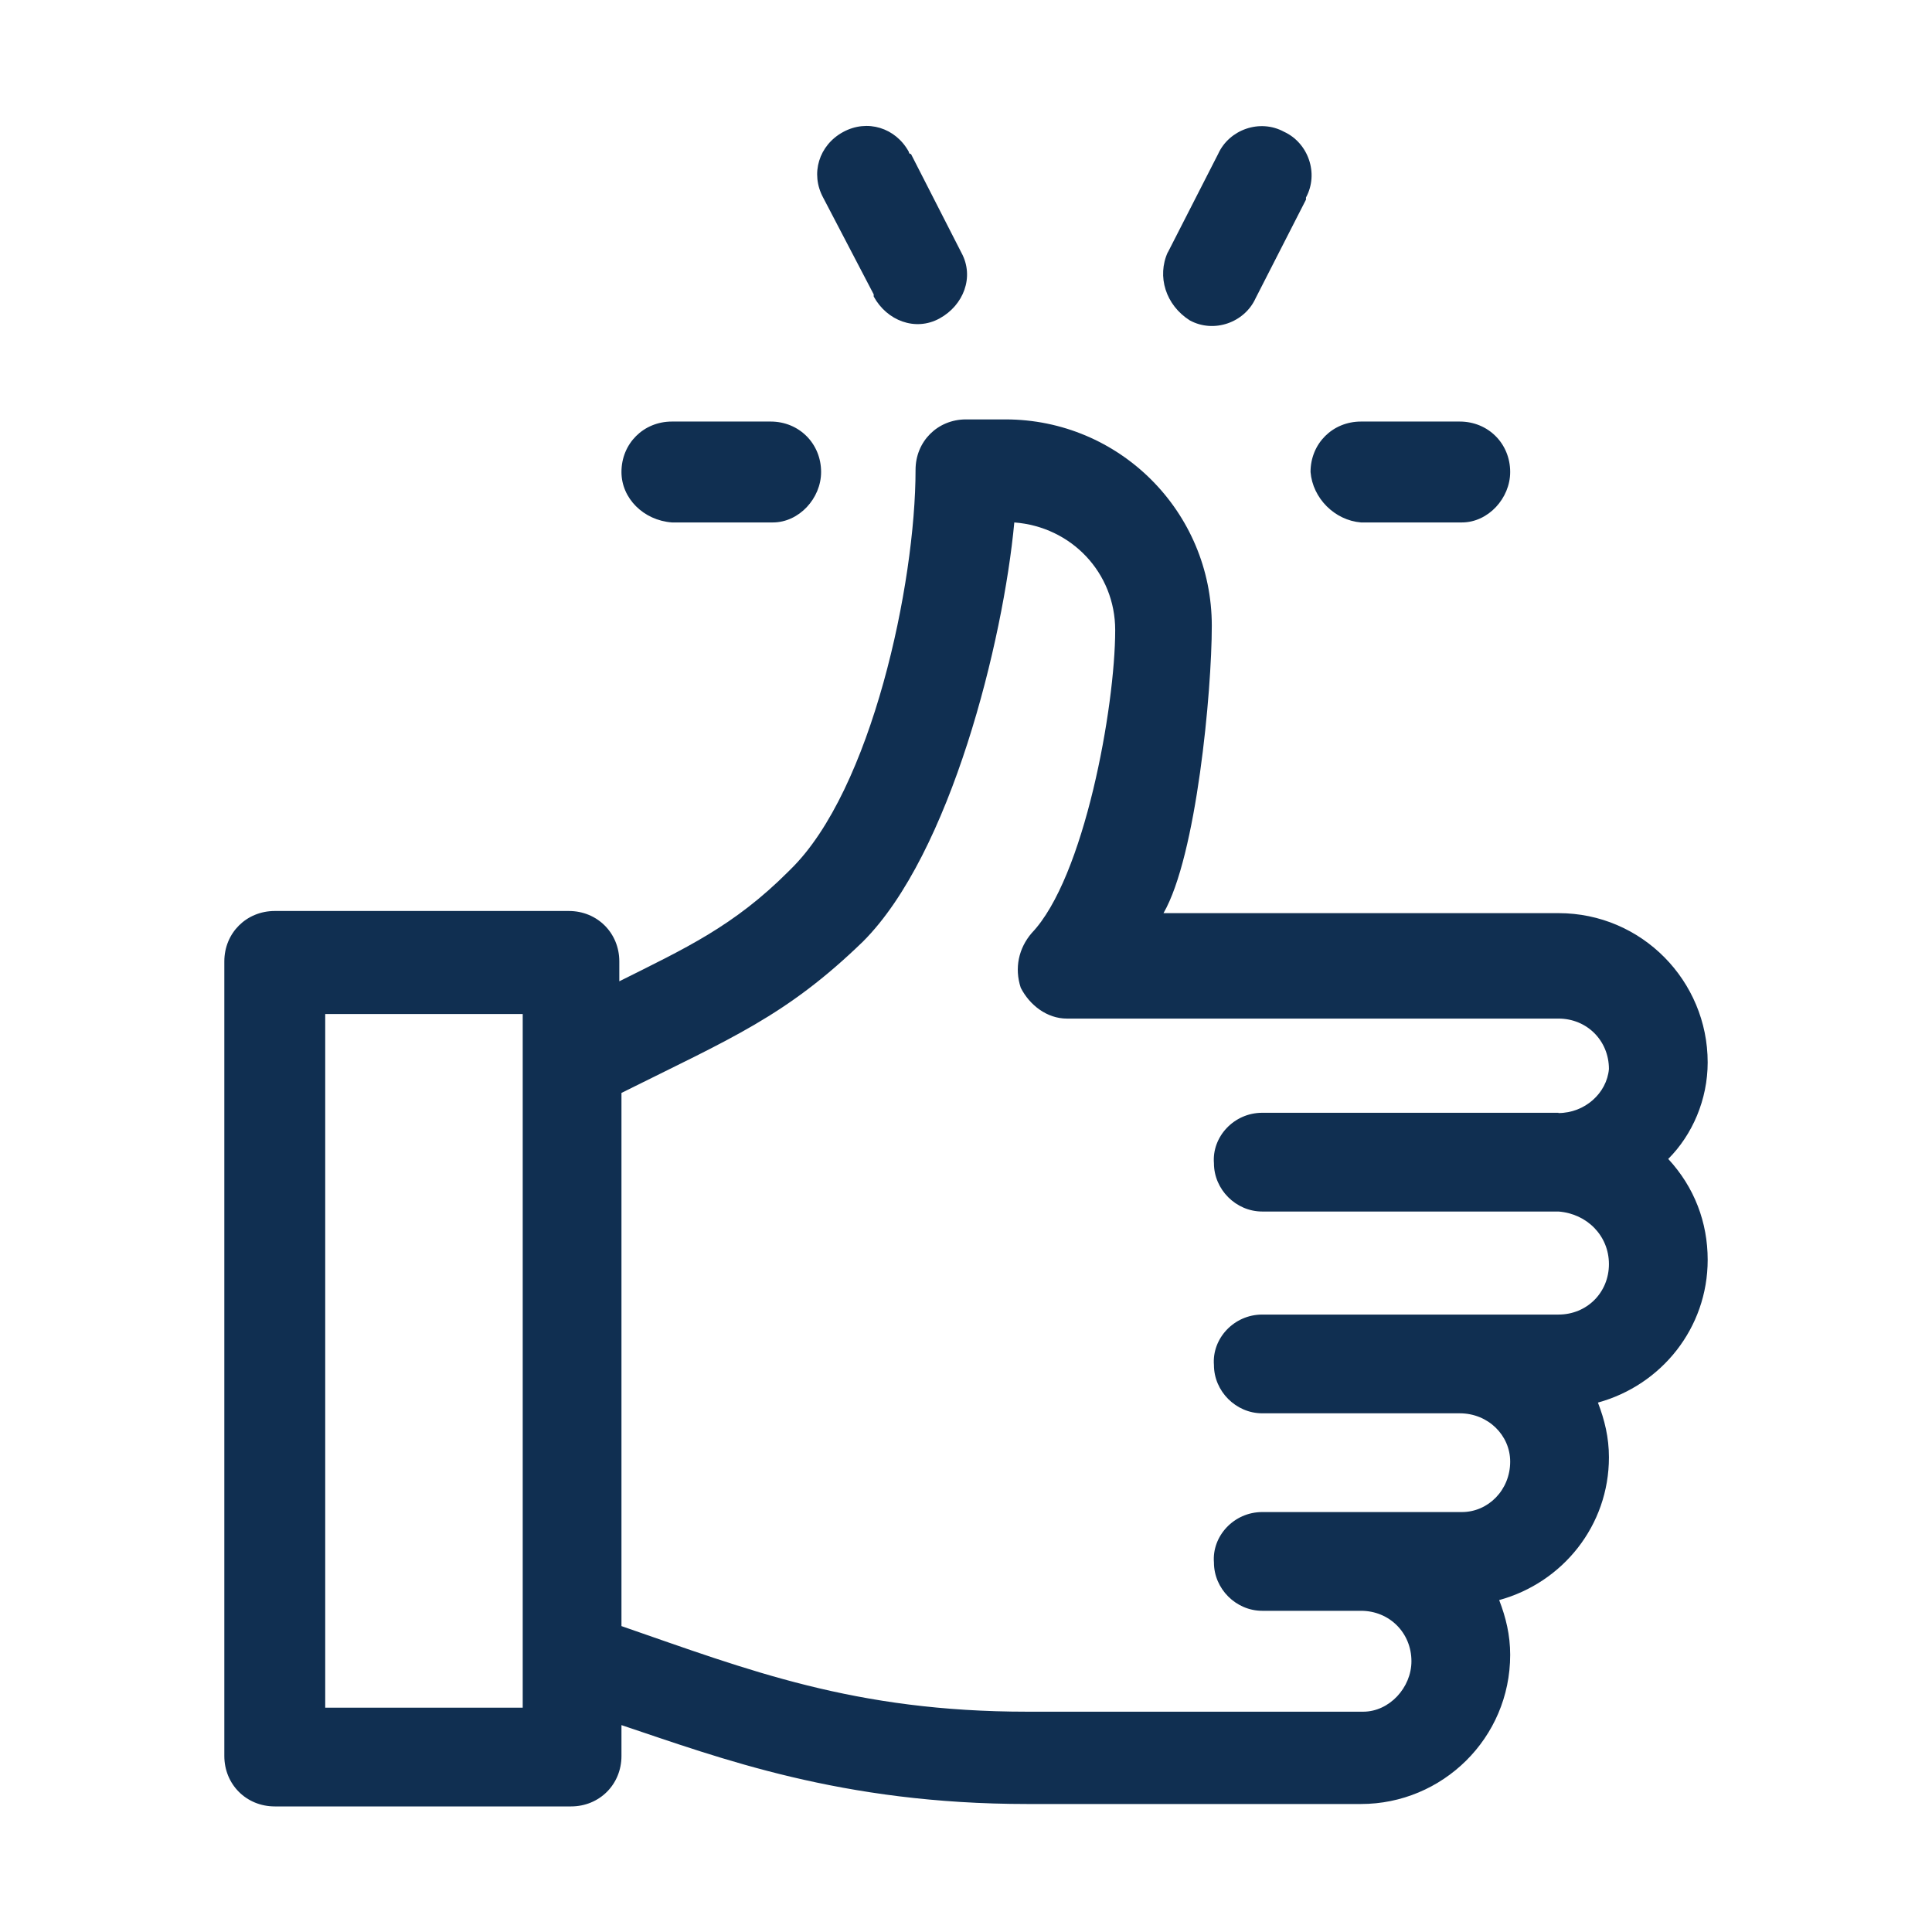<?xml version="1.0" encoding="UTF-8"?>
<svg id="icons" xmlns="http://www.w3.org/2000/svg" viewBox="0 0 72 72">
  <defs>
    <style>
      .cls-1 {
        fill: #102f51;
      }
    </style>
  </defs>
  <g id="Layer_1-2" data-name="Layer 1-2">
    <path id="ICON_SET_trackabout_Profit" data-name="ICON SET trackabout Profit" class="cls-1" d="M63.64,39.59c0-3.03-2.45-5.56-5.56-5.56h-14.72c1.23-2.13,1.8-8.26,1.8-10.71,0-4.25-3.44-7.69-7.69-7.69h-1.47c-1.06,0-1.88.82-1.88,1.88,0,4.25-1.64,11.94-4.66,14.89l-.08.08c-2.04,2.04-3.84,2.86-6.3,4.09v-.74c0-1.06-.82-1.88-1.88-1.88h-10.96c-1.06,0-1.88.82-1.88,1.88v29.61c0,1.06.82,1.88,1.88,1.88h11.04c1.06,0,1.88-.82,1.88-1.88v-1.15c3.68,1.23,8.18,2.94,15.13,2.94h12.43c3.03,0,5.56-2.45,5.56-5.56,0-.74-.16-1.39-.41-2.04,2.37-.65,4.09-2.78,4.09-5.32,0-.74-.16-1.39-.41-2.04,2.37-.65,4.09-2.78,4.09-5.32,0-1.39-.49-2.7-1.47-3.76.9-.9,1.47-2.21,1.47-3.6ZM19.48,63.64h-7.36v-25.85h7.36v25.85ZM58.08,41.47h-11.04c-1.06,0-1.88.9-1.8,1.88,0,.98.82,1.8,1.8,1.8h11.04c1.06.08,1.88.9,1.88,1.96s-.82,1.88-1.88,1.88h-11.04c-1.06,0-1.88.9-1.8,1.88,0,.98.82,1.8,1.8,1.8h7.36c1.06,0,1.88.82,1.88,1.8,0,1.06-.82,1.88-1.8,1.88h-7.44c-1.06,0-1.88.9-1.8,1.88,0,.98.82,1.8,1.8,1.8h3.68c1.06,0,1.88.82,1.88,1.88,0,.98-.82,1.88-1.8,1.88h-12.51c-6.46,0-10.39-1.55-15.13-3.19v-19.87c4.09-2.04,6.13-2.86,9-5.64,3.27-3.27,5.23-11.21,5.64-15.62,2.13.16,3.76,1.88,3.76,4.01,0,2.86-1.15,9.24-3.11,11.29-.49.57-.65,1.31-.41,2.04.33.65.98,1.15,1.72,1.15h18.32c1.06,0,1.88.82,1.88,1.88-.08.9-.9,1.64-1.88,1.64ZM30.68,7.37c-.49-.9-.16-1.96.74-2.45s1.96-.16,2.45.74c0,0,0,.08.08.08l1.88,3.68c.49.9.08,1.96-.82,2.45s-1.96.08-2.45-.82v-.08l-1.88-3.6ZM43.52,9.41l1.88-3.68c.41-.9,1.55-1.31,2.45-.82.9.41,1.31,1.55.82,2.45v.08l-1.88,3.68c-.41.9-1.55,1.31-2.45.82h0c-.9-.57-1.23-1.64-.82-2.54ZM48.84,17.59c0-1.06.82-1.88,1.88-1.88h3.68c1.06,0,1.88.82,1.88,1.88,0,.98-.82,1.88-1.8,1.88h-3.76c-.98-.08-1.8-.9-1.88-1.88ZM23.16,17.59c0-1.06.82-1.88,1.88-1.88h3.68c1.06,0,1.88.82,1.88,1.88,0,.98-.82,1.88-1.8,1.88h-3.76c-1.06-.08-1.88-.9-1.88-1.88Z"/>
  </g>
</svg>